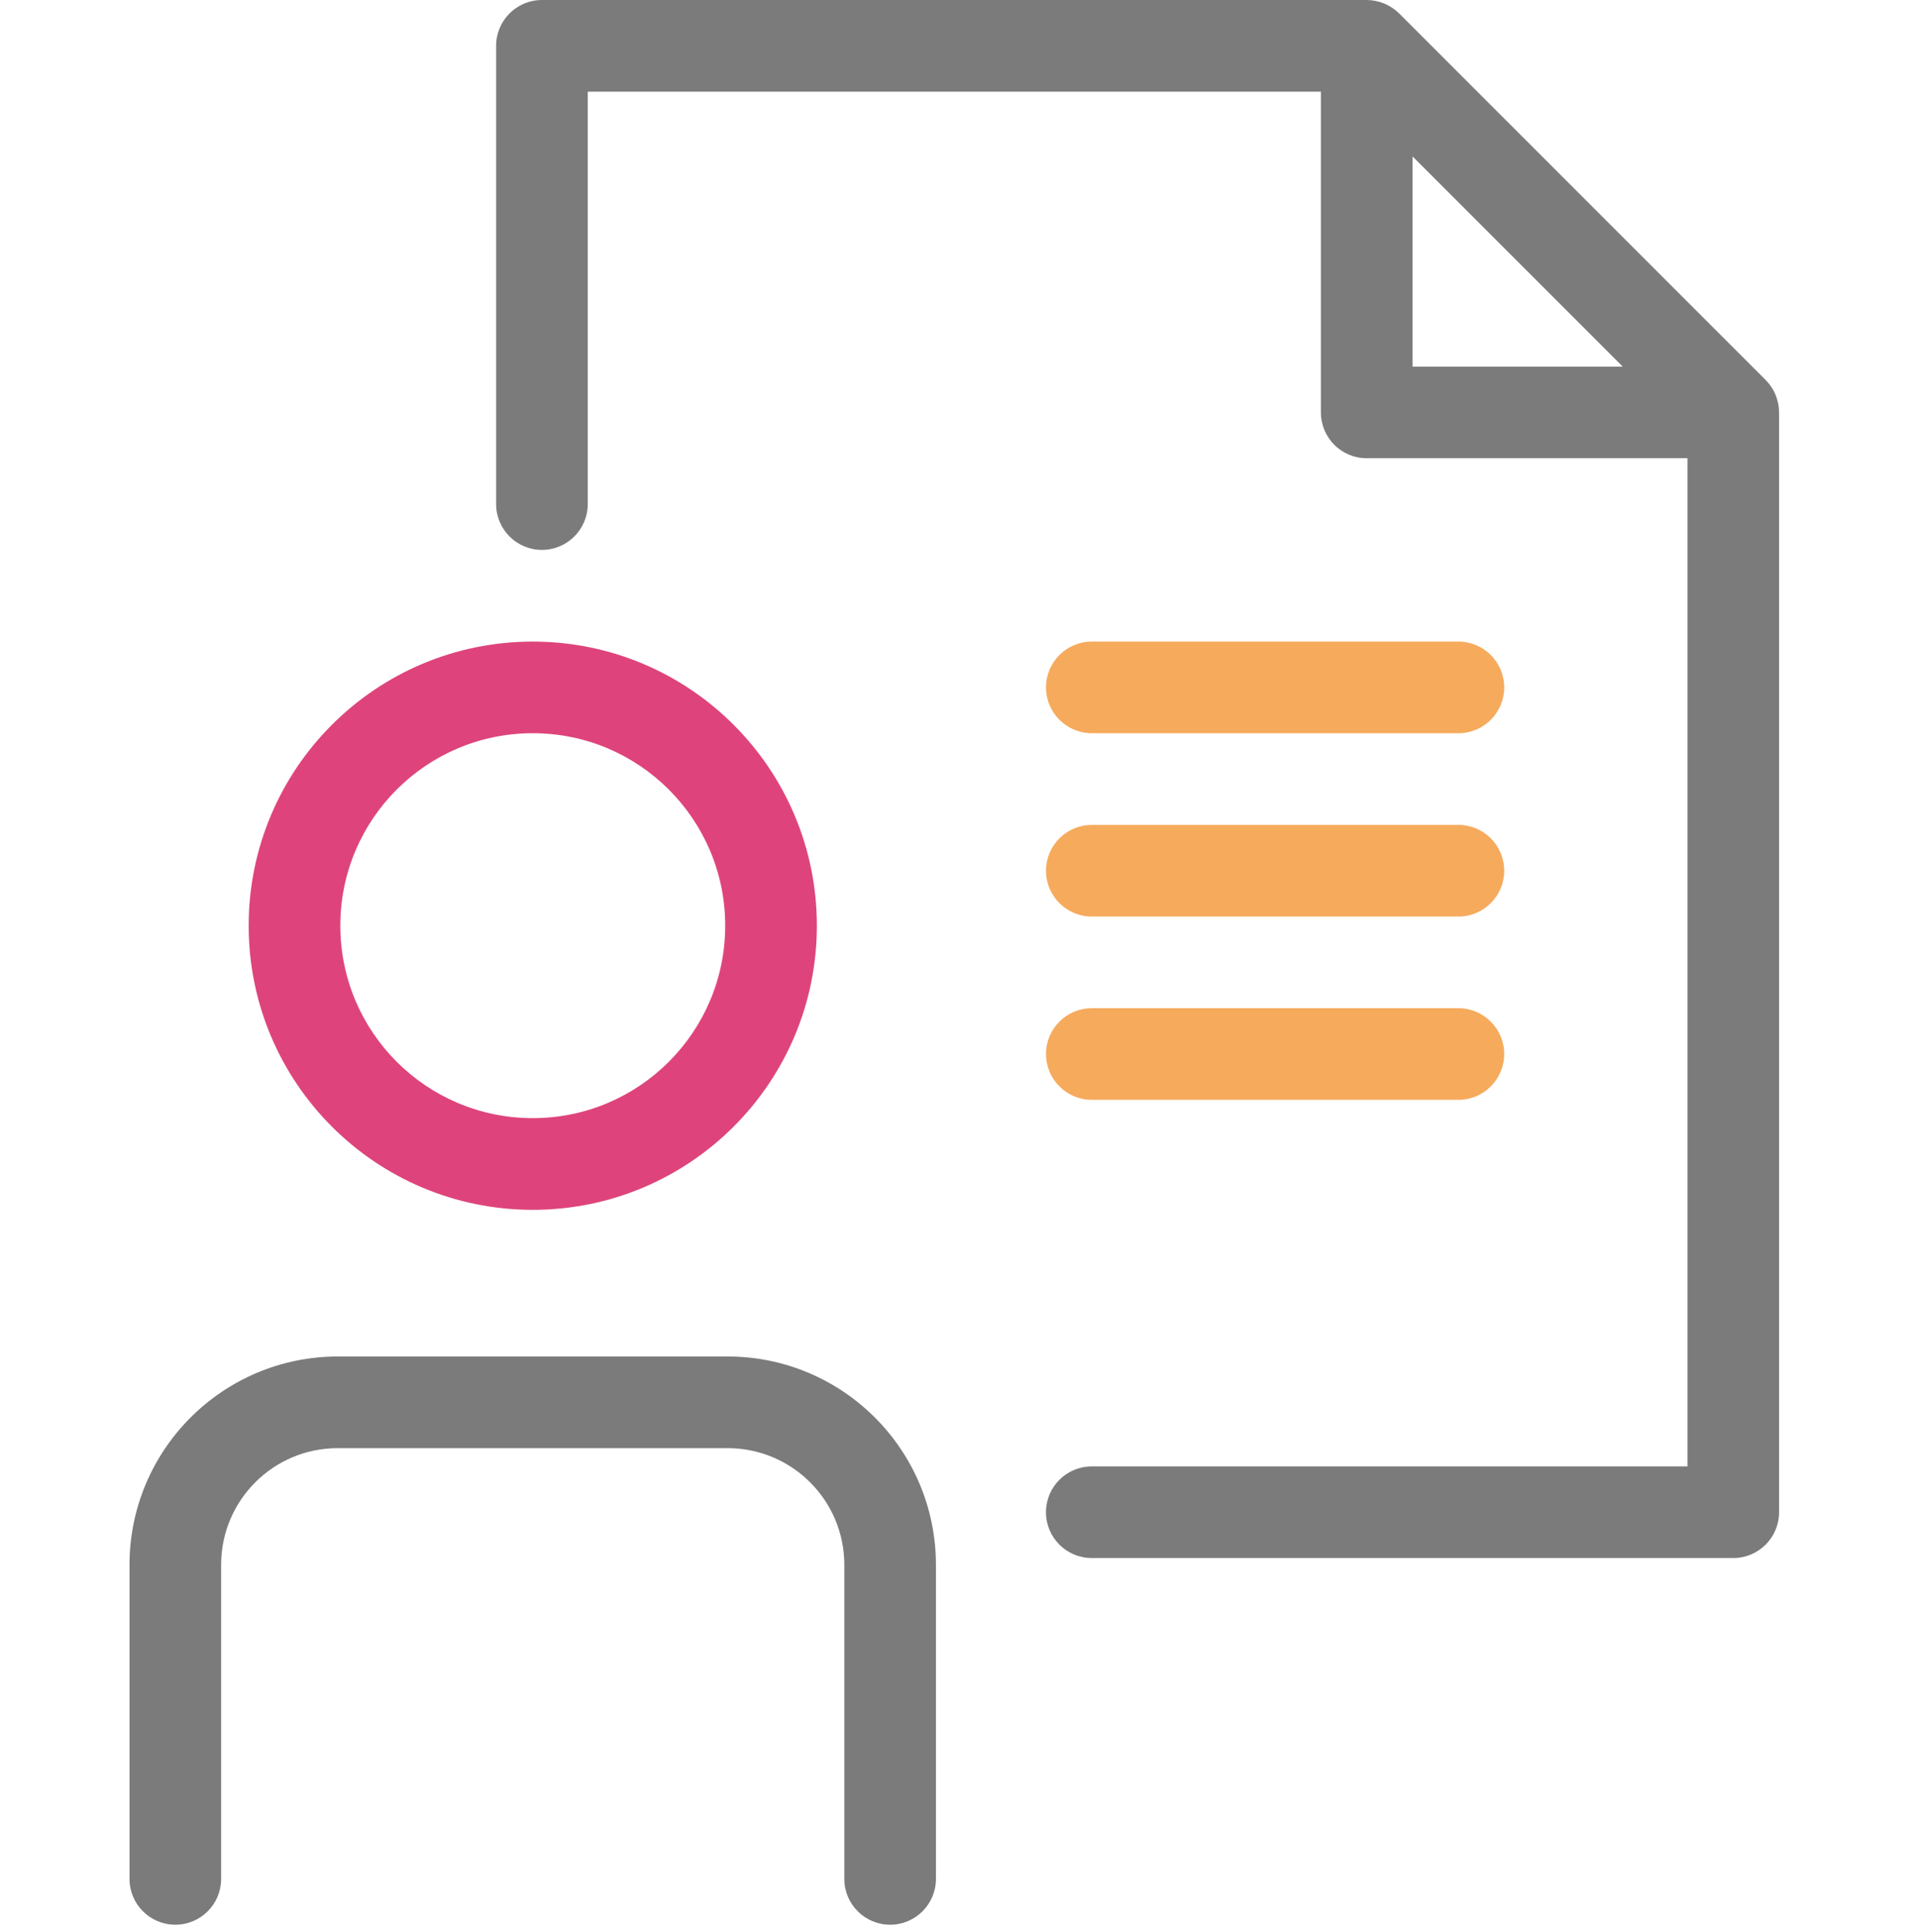 <svg xmlns="http://www.w3.org/2000/svg" id="Layer_5" viewBox="0 0 48.738 49.098"><defs><style>.cls-1{fill:#7c7b7b;}.cls-2{fill:#de447b;}.cls-3{fill:#f6aa5c;}</style></defs><g id="Layer_1-2"><g id="Layer_2-2"><path class="cls-2" d="M13.538,30.74c3.987,0,7.219-3.232,7.219-7.219s-3.232-7.219-7.219-7.219-7.219,3.232-7.219,7.219h0c0,3.987,3.232,7.219,7.219,7.219h0Zm0-12.11c2.701,0,4.89,2.189,4.89,4.89s-2.189,4.89-4.89,4.89-4.89-2.189-4.89-4.89,2.189-4.89,4.89-4.89h0Z"></path><path class="cls-1" d="M18.494,34.466H8.58c-2.92,.004-5.286,2.371-5.289,5.291v7.983c0,.643,.521,1.164,1.164,1.164s1.164-.521,1.164-1.164v-7.983c.001-1.635,1.325-2.96,2.96-2.962h9.914c1.635,.003,2.96,1.327,2.962,2.962v7.983c0,.643,.521,1.164,1.164,1.164s1.164-.521,1.164-1.164v-7.983c-.003-2.921-2.37-5.288-5.291-5.291Z"></path><path class="cls-1" d="M45.119,10.032c-.058-.141-.144-.269-.252-.377L35.552,.34c-.219-.216-.514-.338-.822-.34H13.771c-.643,0-1.164,.521-1.164,1.164V12.808c0,.643,.521,1.164,1.164,1.164s1.164-.521,1.164-1.164V2.329h18.63V10.479c0,.643,.521,1.164,1.164,1.164h8.151v25.616h-15.137c-.643,0-1.164,.521-1.164,1.164s.521,1.164,1.164,1.164h16.301c.643,0,1.164-.521,1.164-1.164V10.479c-.001-.154-.031-.305-.091-.447Zm-9.224-6.057l5.34,5.34h-5.34s0-5.34,0-5.34Z"></path><path class="cls-3" d="M27.744,18.63h9.315c.643,0,1.164-.521,1.164-1.164s-.521-1.164-1.164-1.164h-9.315c-.643,0-1.164,.521-1.164,1.164s.521,1.164,1.164,1.164Z"></path><path class="cls-3" d="M27.744,27.945h9.315c.643,0,1.164-.521,1.164-1.164s-.521-1.164-1.164-1.164h-9.315c-.643,0-1.164,.521-1.164,1.164s.521,1.164,1.164,1.164Z"></path><path class="cls-3" d="M27.744,23.288h9.315c.643,0,1.164-.521,1.164-1.164s-.521-1.164-1.164-1.164h-9.315c-.643,0-1.164,.521-1.164,1.164s.521,1.164,1.164,1.164Z"></path></g></g></svg>